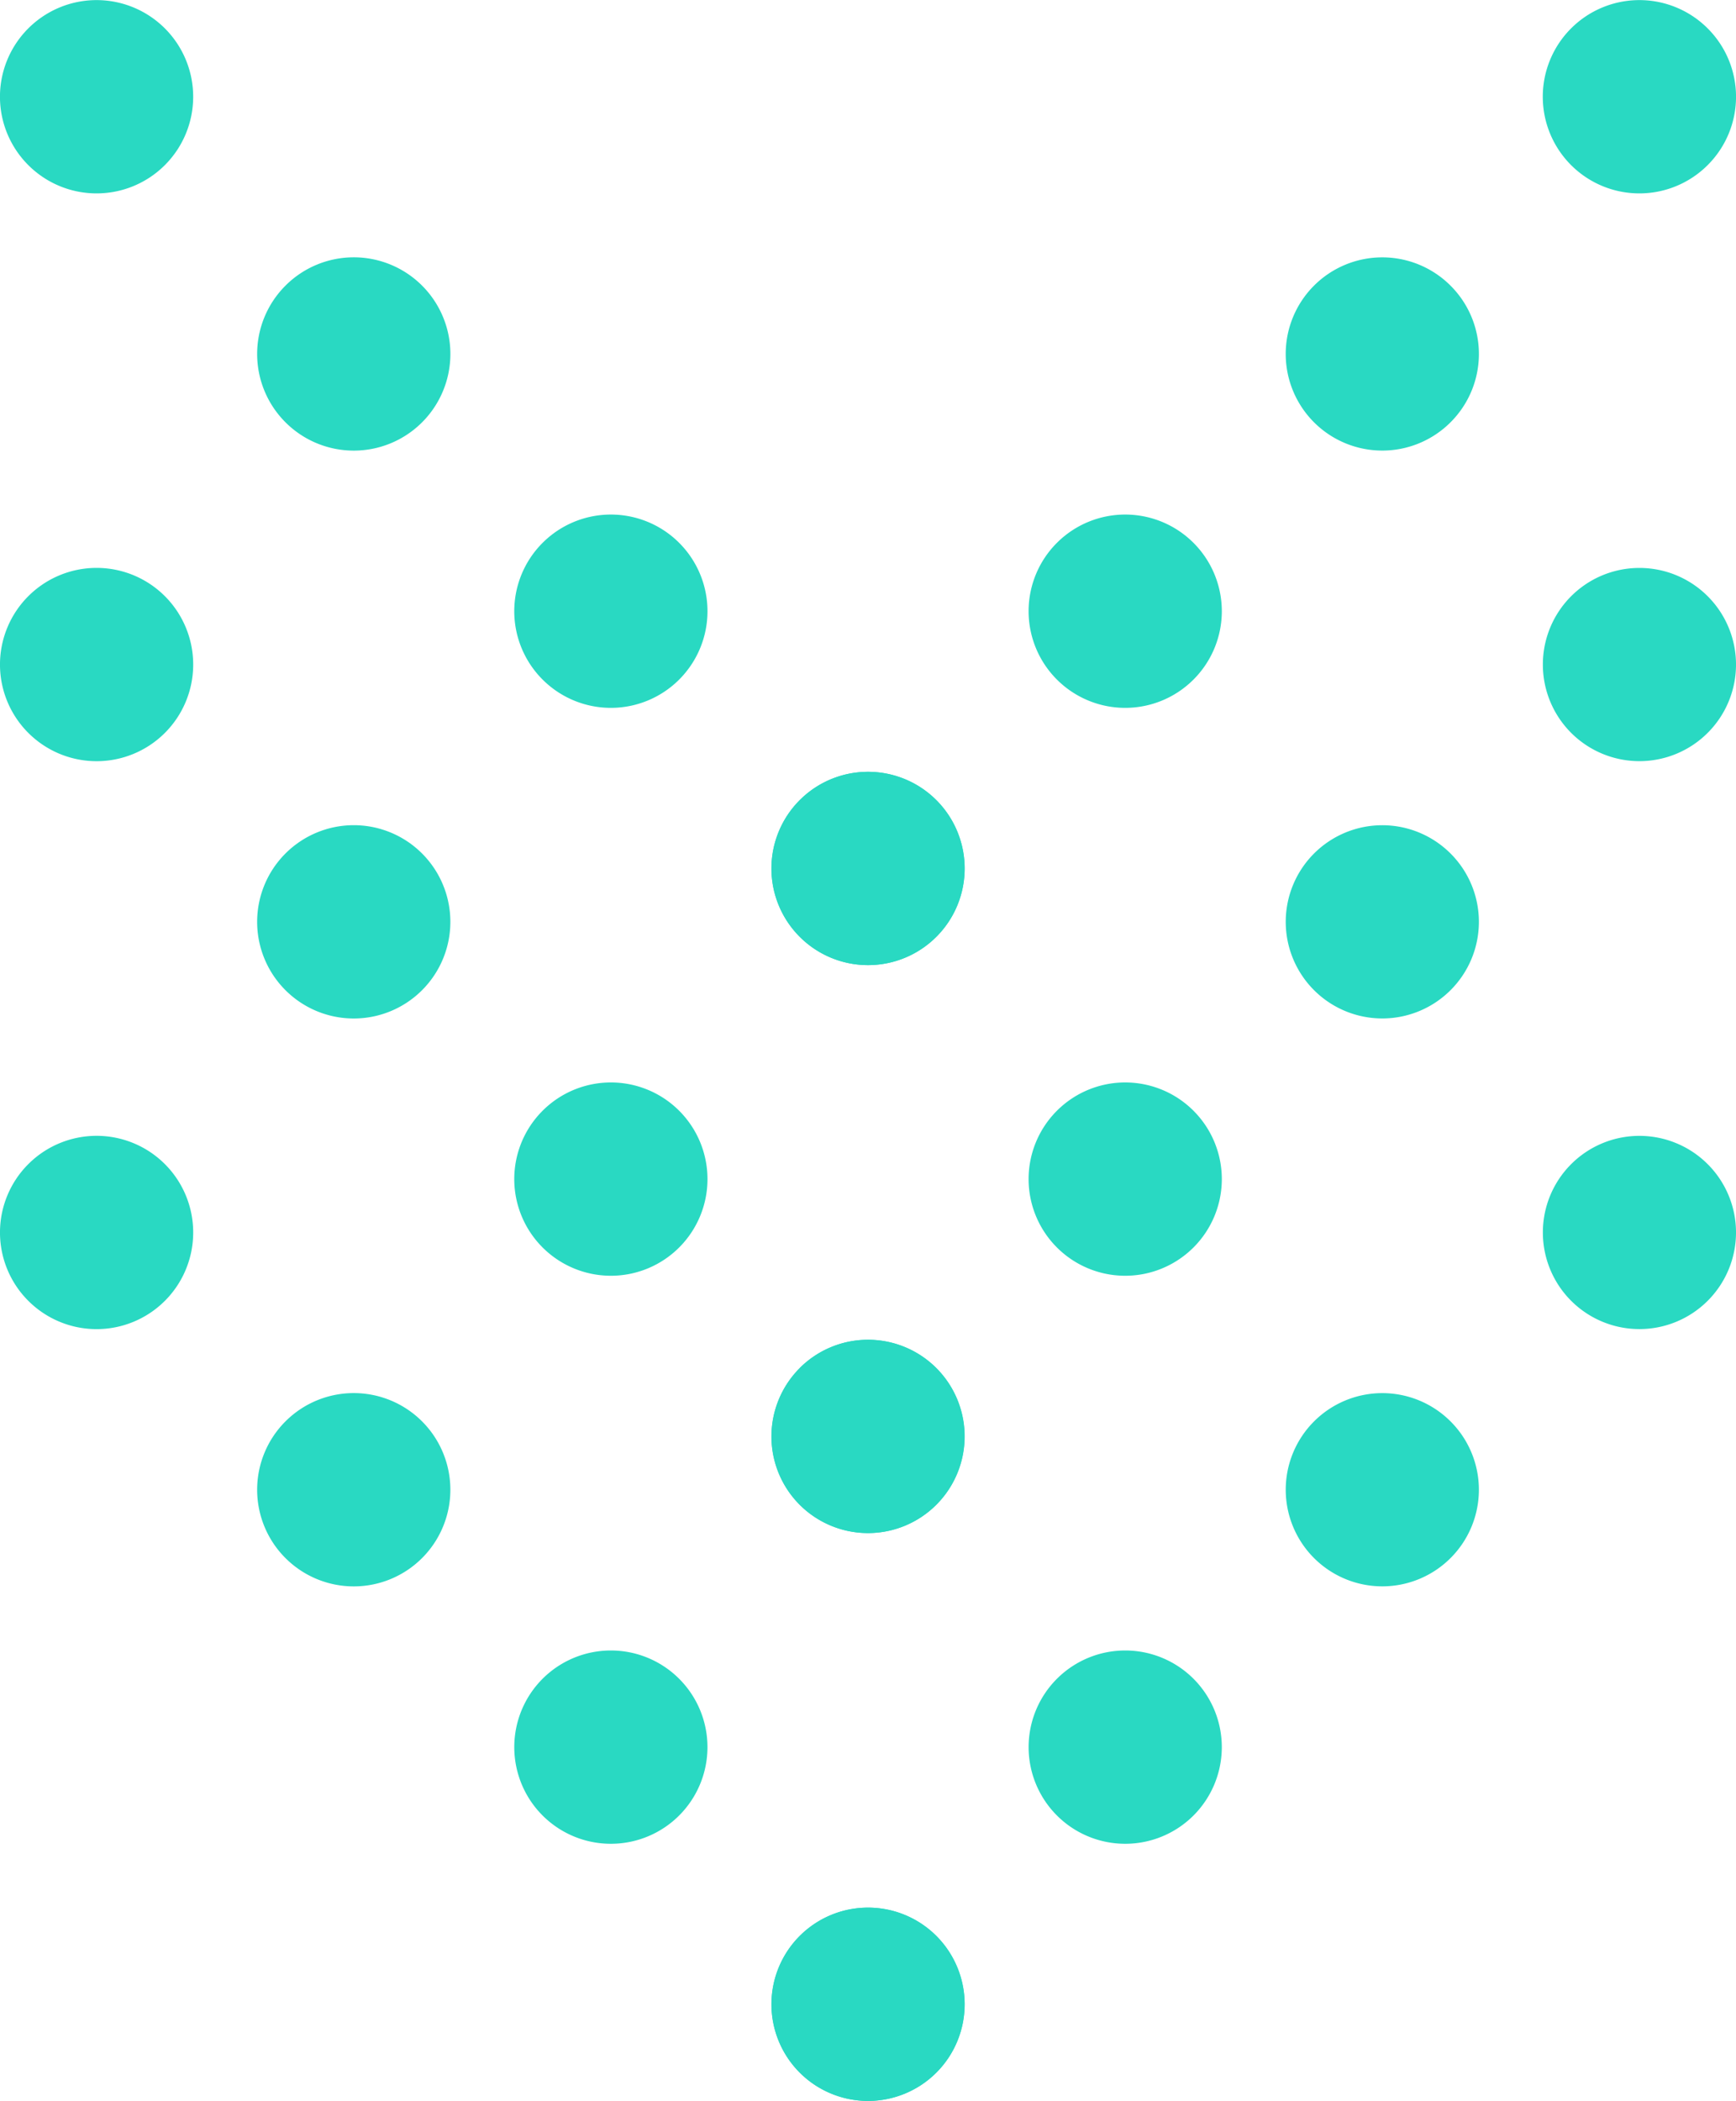<svg xmlns="http://www.w3.org/2000/svg" width="42.826" height="51.8" viewBox="0 0 42.826 51.8">
  <g id="arrow-aqua" transform="translate(42.936) rotate(90)">
    <g id="Grupo_4022" data-name="Grupo 4022" transform="translate(0 0.109)">
      <path id="Trazado_1116" data-name="Trazado 1116" d="M26.919.813a2.382,2.382,0,1,0,3.37,0,2.38,2.38,0,0,0-3.37,0" transform="translate(1.784 -0.113)" fill="#29d9c2"/>
      <path id="Trazado_1117" data-name="Trazado 1117" d="M32.858,6.752a2.382,2.382,0,1,0,3.37,0,2.38,2.38,0,0,0-3.37,0" transform="translate(2.188 0.291)" fill="#29d9c2"/>
      <path id="Trazado_1118" data-name="Trazado 1118" d="M38.8,12.689a2.383,2.383,0,1,0,3.371,0,2.384,2.384,0,0,0-3.371,0" transform="translate(2.592 0.695)" fill="#29d9c2"/>
      <path id="Trazado_1119" data-name="Trazado 1119" d="M44.736,18.628a2.383,2.383,0,1,0,3.371,0,2.384,2.384,0,0,0-3.371,0" transform="translate(2.996 1.099)" fill="#29d9c2"/>
      <path id="Trazado_1120" data-name="Trazado 1120" d="M26.919,39.818a2.383,2.383,0,1,1,3.37,0,2.382,2.382,0,0,1-3.37,0" transform="translate(1.784 2.311)" fill="#29d9c2"/>
      <path id="Trazado_1121" data-name="Trazado 1121" d="M32.858,33.878a2.383,2.383,0,1,1,3.37,0,2.382,2.382,0,0,1-3.37,0" transform="translate(2.188 1.907)" fill="#29d9c2"/>
      <path id="Trazado_1122" data-name="Trazado 1122" d="M38.8,27.939a2.383,2.383,0,1,1,3.371,0,2.384,2.384,0,0,1-3.371,0" transform="translate(2.592 1.503)" fill="#29d9c2"/>
      <path id="Trazado_1123" data-name="Trazado 1123" d="M44.736,22a2.383,2.383,0,1,1,3.371,0,2.384,2.384,0,0,1-3.371,0" transform="translate(2.996 1.099)" fill="#29d9c2"/>
      <path id="Trazado_1124" data-name="Trazado 1124" d="M13.808.813a2.382,2.382,0,1,0,3.37,0,2.38,2.38,0,0,0-3.37,0" transform="translate(0.892 -0.113)" fill="#29d9c2"/>
      <path id="Trazado_1125" data-name="Trazado 1125" d="M19.748,6.752a2.382,2.382,0,1,0,3.37,0,2.38,2.38,0,0,0-3.37,0" transform="translate(1.296 0.291)" fill="#29d9c2"/>
      <path id="Trazado_1126" data-name="Trazado 1126" d="M25.687,12.689a2.383,2.383,0,1,0,3.37,0,2.382,2.382,0,0,0-3.37,0" transform="translate(1.7 0.695)" fill="#29d9c2"/>
      <path id="Trazado_1127" data-name="Trazado 1127" d="M31.626,18.628a2.383,2.383,0,1,0,3.371,0,2.384,2.384,0,0,0-3.371,0" transform="translate(2.104 1.099)" fill="#29d9c2"/>
      <path id="Trazado_1128" data-name="Trazado 1128" d="M13.808,39.818a2.383,2.383,0,1,1,3.37,0,2.382,2.382,0,0,1-3.37,0" transform="translate(0.892 2.311)" fill="#29d9c2"/>
      <path id="Trazado_1129" data-name="Trazado 1129" d="M19.748,33.878a2.383,2.383,0,1,1,3.37,0,2.382,2.382,0,0,1-3.37,0" transform="translate(1.296 1.907)" fill="#29d9c2"/>
      <path id="Trazado_1130" data-name="Trazado 1130" d="M25.687,27.939a2.383,2.383,0,1,1,3.37,0,2.382,2.382,0,0,1-3.37,0" transform="translate(1.7 1.503)" fill="#29d9c2"/>
      <path id="Trazado_1131" data-name="Trazado 1131" d="M31.626,22A2.383,2.383,0,1,1,35,22a2.384,2.384,0,0,1-3.371,0" transform="translate(2.104 1.099)" fill="#29d9c2"/>
      <path id="Trazado_1132" data-name="Trazado 1132" d="M.7.813a2.383,2.383,0,1,0,3.371,0A2.38,2.38,0,0,0,.7.813" transform="translate(0 -0.113)" fill="#29d9c2"/>
      <path id="Trazado_1133" data-name="Trazado 1133" d="M6.639,6.752a2.382,2.382,0,1,0,3.369,0,2.378,2.378,0,0,0-3.369,0" transform="translate(0.404 0.291)" fill="#29d9c2"/>
      <path id="Trazado_1134" data-name="Trazado 1134" d="M12.577,12.689a2.383,2.383,0,1,0,3.37,0,2.382,2.382,0,0,0-3.37,0" transform="translate(0.808 0.695)" fill="#29d9c2"/>
      <path id="Trazado_1135" data-name="Trazado 1135" d="M18.516,18.628a2.383,2.383,0,1,0,3.37,0,2.382,2.382,0,0,0-3.37,0" transform="translate(1.212 1.099)" fill="#29d9c2"/>
      <path id="Trazado_1136" data-name="Trazado 1136" d="M.7,39.818a2.383,2.383,0,1,1,3.371,0,2.382,2.382,0,0,1-3.371,0" transform="translate(0 2.311)" fill="#29d9c2"/>
      <path id="Trazado_1137" data-name="Trazado 1137" d="M6.639,33.878a2.383,2.383,0,1,1,3.369,0,2.381,2.381,0,0,1-3.369,0" transform="translate(0.404 1.907)" fill="#29d9c2"/>
      <path id="Trazado_1138" data-name="Trazado 1138" d="M12.577,27.939a2.383,2.383,0,1,1,3.37,0,2.382,2.382,0,0,1-3.37,0" transform="translate(0.808 1.503)" fill="#29d9c2"/>
      <path id="Trazado_1139" data-name="Trazado 1139" d="M18.516,22a2.383,2.383,0,1,1,3.37,0,2.382,2.382,0,0,1-3.37,0" transform="translate(1.212 1.099)" fill="#29d9c2"/>
    </g>
  </g>
</svg>
